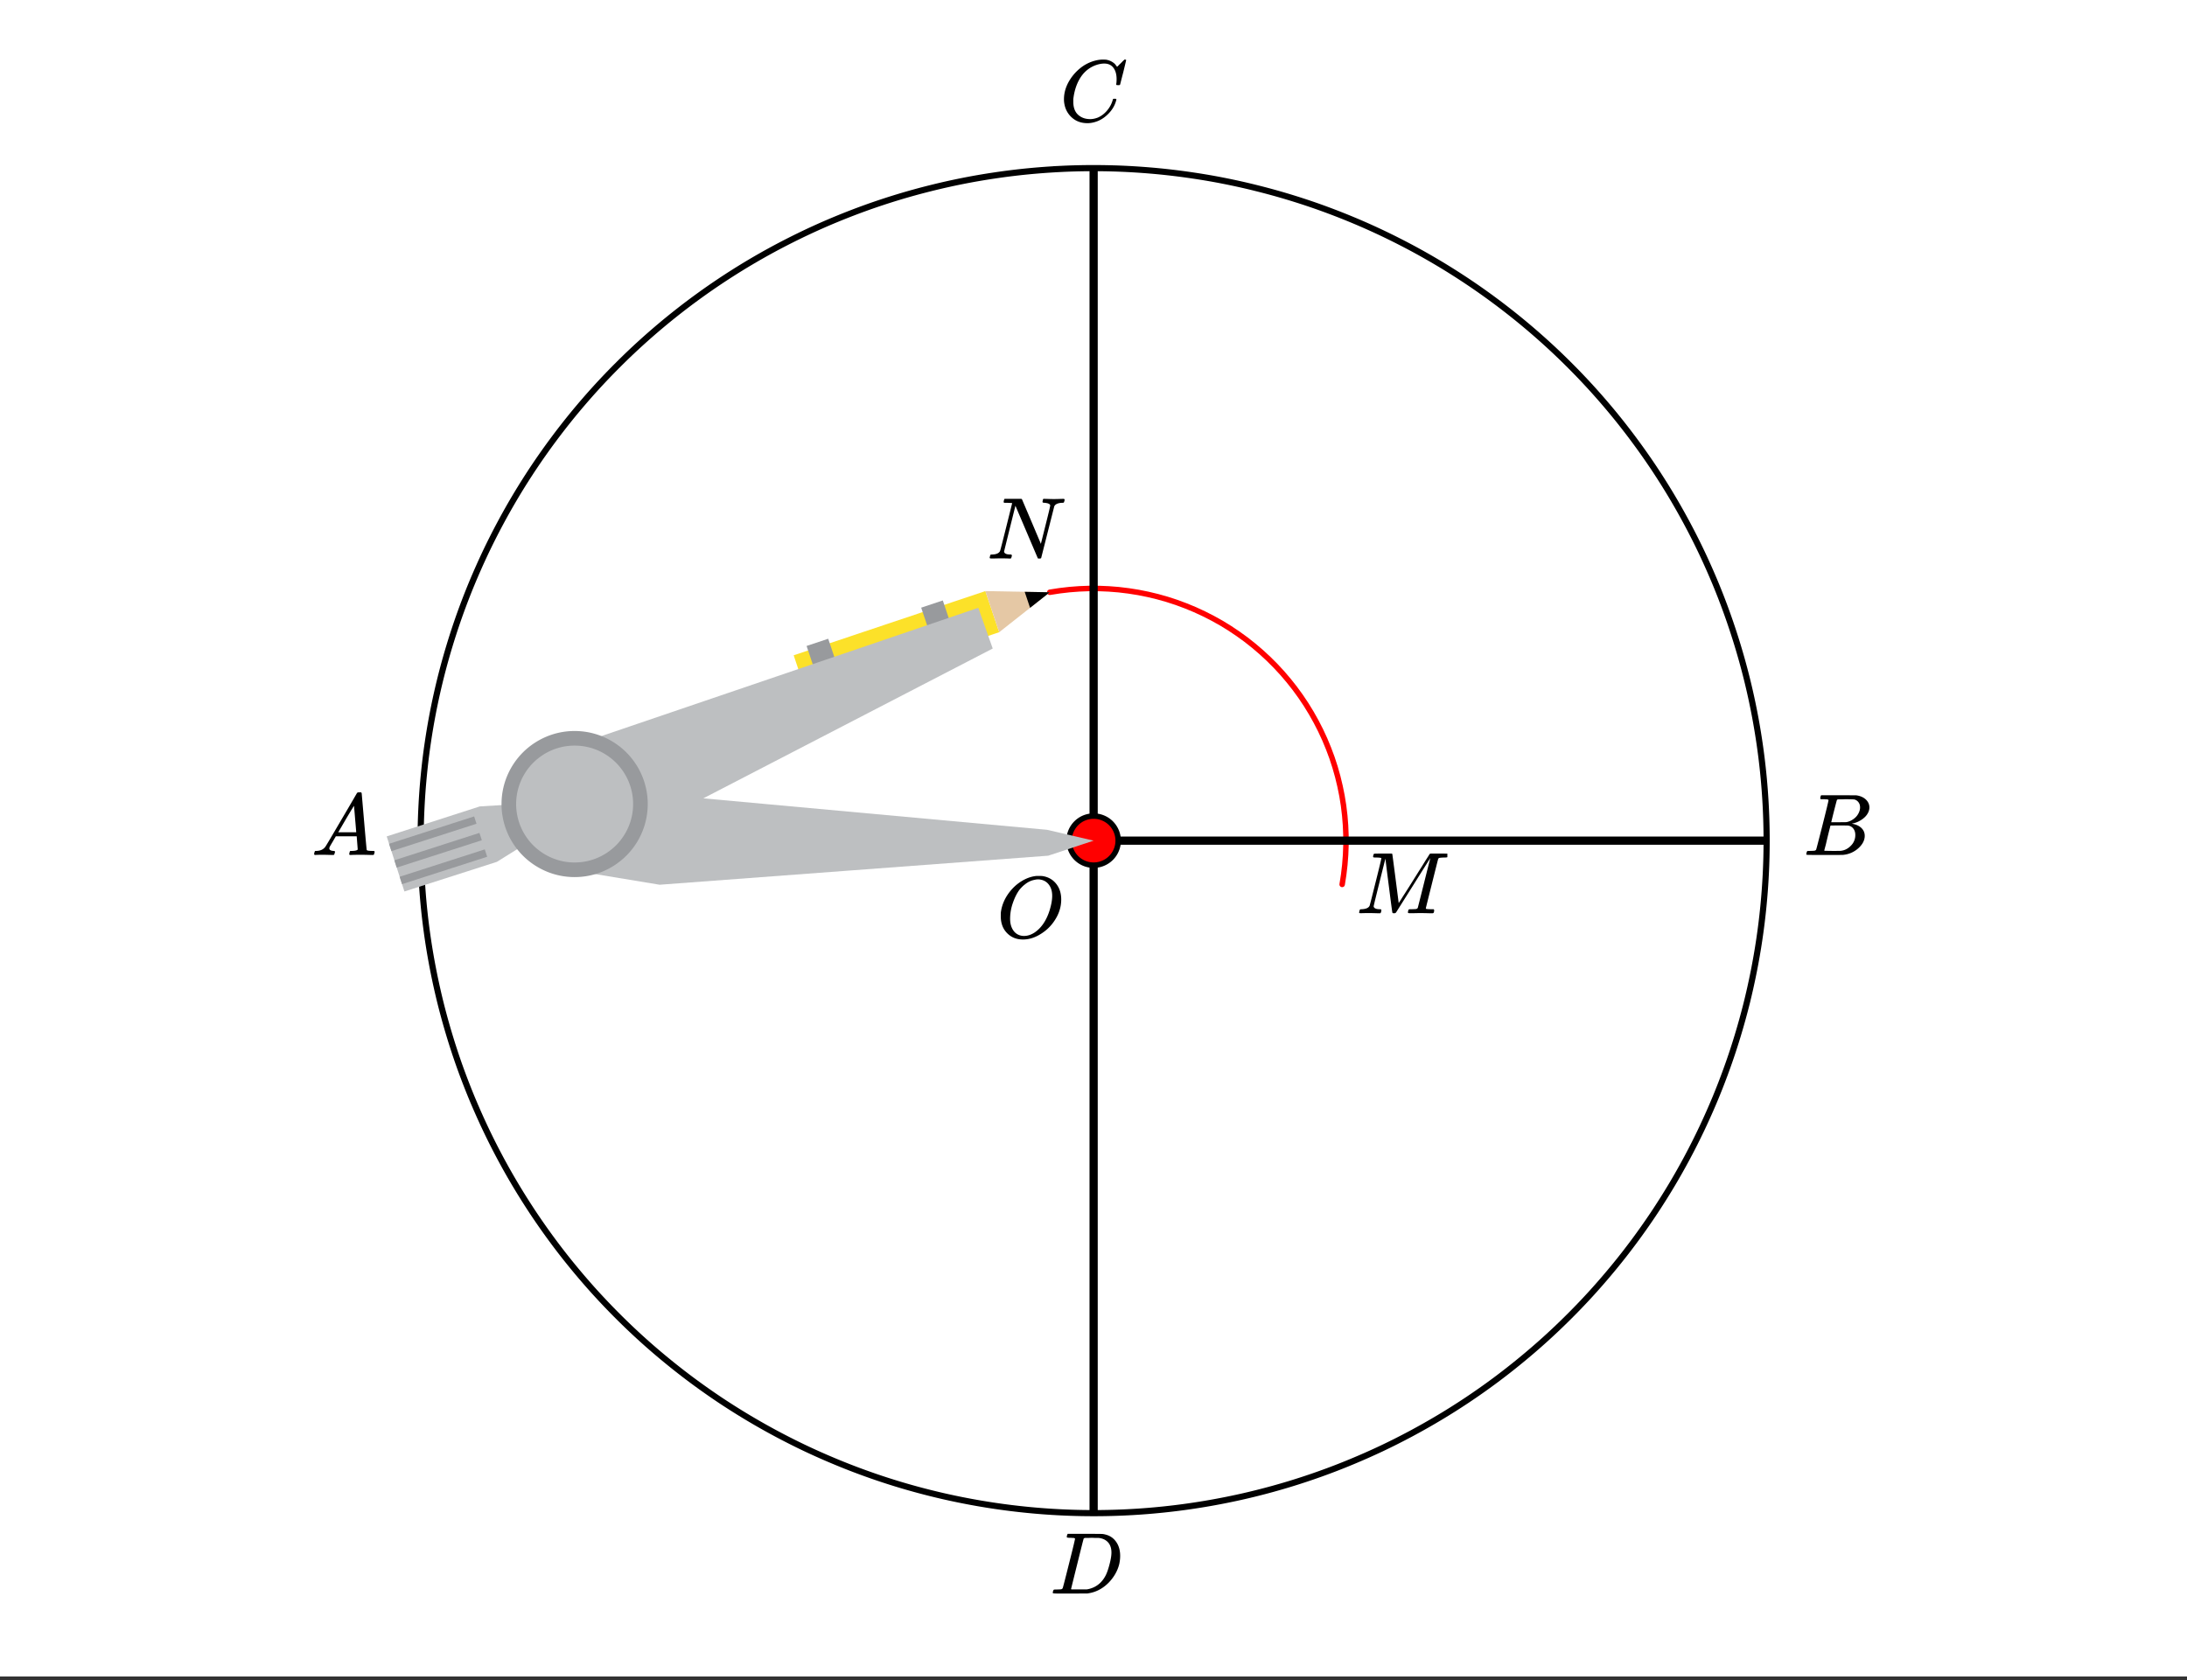 <svg xmlns="http://www.w3.org/2000/svg" xmlns:xlink="http://www.w3.org/1999/xlink" width="449.28" height="345.28" viewBox="0 0 336.96 258.96"><rect x="0" y="0" width="336.96" height="258.96" fill="#333333" stroke="none"/><defs><symbol overflow="visible" id="b"><path d="M6.188-9.5h.234c.344 0 .555.008.64.016.883.125 1.594.515 2.125 1.171.532.649.797 1.465.797 2.454 0 1.21-.39 2.359-1.171 3.453A6.656 6.656 0 0 1 6.937-.625C6-.008 5.051.297 4.095.297c-.961 0-1.758-.305-2.39-.922C1.015-1.289.671-2.18.671-3.297c0-.312.004-.508.015-.594.165-1.238.688-2.375 1.563-3.406.25-.289.52-.562.813-.812 1-.82 2.039-1.286 3.124-1.391zm2.406 3.078c0-.676-.156-1.234-.469-1.672a1.976 1.976 0 0 0-1.281-.828 1.743 1.743 0 0 0-.422-.047c-.188 0-.356.024-.5.063-.563.094-1.09.344-1.578.75-.211.156-.461.402-.75.734-.406.531-.758 1.215-1.047 2.047a7.418 7.418 0 0 0-.438 2.469c0 .648.13 1.195.391 1.64.258.45.617.75 1.078.907a2.1 2.1 0 0 0 .656.109c.551 0 1.094-.172 1.625-.516 1.063-.707 1.844-1.859 2.344-3.453.258-.851.39-1.586.39-2.203zm0 0"/></symbol><symbol overflow="visible" id="d"><path d="M3.594 0c-.125 0-.344-.004-.656-.016-.305-.007-.579-.015-.829-.015-.648 0-1.043.008-1.187.015C.703-.004.578-.008.547-.03.492-.04.469-.078.469-.141c0-.02.015-.086.047-.203.03-.113.05-.18.062-.203.02-.05.117-.078.297-.078.645-.031 1.047-.207 1.203-.531.031-.051.336-1.254.922-3.61.594-2.363.89-3.601.89-3.718 0-.032-.011-.047-.03-.047h-.032c-.094-.031-.328-.051-.703-.063-.219 0-.355-.004-.406-.015-.043-.008-.074-.04-.094-.094-.012-.031-.008-.094.016-.188.05-.175.093-.27.125-.28.03-.02.488-.032 1.375-.032h1.234c.113 0 .18.023.203.062.008.032.176 1.297.5 3.797.32 2.492.484 3.746.484 3.766 0 .012.051-.067.157-.234.113-.165.258-.395.437-.688.188-.29.399-.625.64-1 .24-.375.49-.77.75-1.188l.782-1.25c.258-.414.508-.812.75-1.187.238-.383.445-.723.625-1.016.188-.289.336-.523.453-.703l.156-.265c.008 0 .024-.008.047-.032l.047-.046.078-.016h1.297c.864 0 1.313.008 1.344.015.031.032.047.07.047.11 0 .031-.016.105-.047.219a1.178 1.178 0 0 0-.031.187c-.043.055-.211.078-.5.078-.492.012-.774.043-.844.094a.53.53 0 0 0-.094.094c-.023.054-.344 1.328-.969 3.828-.624 2.492-.937 3.75-.937 3.781 0 .063.008.102.031.11.063.03.313.054.75.062h.422a.57.57 0 0 1 .078.156.888.888 0 0 1-.094.406.339.339 0 0 1-.218.063c-.156 0-.422-.004-.797-.016-.375-.007-.711-.015-1-.015-.281 0-.606.008-.969.015H8.22c-.125 0-.2-.02-.219-.062-.023-.031-.016-.117.016-.266.03-.133.062-.21.093-.234.04-.031.145-.047.313-.047.25 0 .52-.008.812-.031A.41.41 0 0 0 9.5-.828c.008-.031.176-.688.5-1.969.32-1.281.64-2.55.953-3.812.32-1.258.485-1.895.485-1.907-.793 1.25-1.668 2.641-2.626 4.172L6.156-.125c-.074.086-.18.125-.312.125-.137 0-.219-.031-.25-.094-.024-.039-.196-1.32-.516-3.844a439.22 439.22 0 0 1-.562-4.484c-1.211 4.813-1.813 7.266-1.813 7.36.05.292.375.437.969.437h.125c.062.055.094.102.094.14.007.032 0 .11-.032.235-.043.137-.078.215-.109.234A.602.602 0 0 1 3.594 0zm0 0"/></symbol><symbol overflow="visible" id="e"><path d="M.625-.016C.488-.016.422-.055.422-.14c0-.02.016-.086.047-.203A.865.865 0 0 1 .53-.547c.008-.05.114-.078.313-.078.601-.02.992-.191 1.172-.516.05-.082.675-2.55 1.875-7.406-.012-.008-.258-.023-.735-.047h-.484c-.043-.008-.07-.039-.078-.094-.024-.019-.016-.097.015-.234.04-.164.079-.258.11-.281h2.5c.101 0 .164.027.187.078l.719 1.688c.477 1.117.957 2.246 1.438 3.39.488 1.149.738 1.742.75 1.781L9.03-5.14c.477-1.894.719-2.906.719-3.03 0-.227-.29-.368-.86-.423-.187 0-.292-.031-.312-.094-.023-.019-.015-.093.016-.218a.213.213 0 0 0 .015-.078c.008-.04.016-.07.016-.094 0-.02.004-.035.016-.047a.14.14 0 0 1 .03-.047c.009-.008.02-.015.032-.015.008-.008.02-.016.031-.016h.079c.124 0 .347.008.671.015a20.68 20.68 0 0 0 1.656 0c.301-.007.508-.015.626-.015.132 0 .203.047.203.14 0 .043-.016.122-.047.235a.821.821 0 0 1-.063.172c-.011.043-.109.062-.296.062-.637.031-1.032.215-1.188.547L8.359-.094C8.336-.03 8.242 0 8.08 0c-.126 0-.204-.008-.235-.031L4.39-8.141C3.223-3.46 2.64-1.1 2.64-1.062c.05.292.375.437.968.437h.141c.05.055.082.094.094.125.008.031-.008.117-.047.25a.551.551 0 0 1-.125.25H3.5c-.281-.02-.773-.031-1.469-.031-.18 0-.422.008-.734.015H.625zm0 0"/></symbol><symbol overflow="visible" id="f"><path d="M3.89-8.469c0-.008-.007-.02-.015-.031a.084.084 0 0 0-.047-.016.311.311 0 0 1-.062-.03.156.156 0 0 0-.079-.017c-.03-.007-.062-.015-.093-.015h-.219a.516.516 0 0 0-.125-.016h-.531c-.043-.008-.074-.039-.094-.094-.012-.019-.008-.097.016-.234.039-.164.082-.258.125-.281h1.75c2.332 0 3.562.008 3.687.015.613.094 1.098.313 1.453.657.352.344.531.746.531 1.203 0 .312-.085.617-.25.906-.199.367-.515.695-.953.984-.437.293-.89.485-1.359.579l-.14.046c.593.086 1.07.293 1.437.625.363.336.547.747.547 1.235 0 .648-.297 1.258-.89 1.828a4.026 4.026 0 0 1-2.47 1.11C6.047-.005 5.098 0 3.266 0 1.46 0 .55-.008.53-.031.488-.051.47-.086.47-.141c0-.062.008-.125.031-.187.04-.164.086-.258.14-.281a.954.954 0 0 1 .204-.016h.078c.238 0 .504-.008.797-.031.133-.031.222-.086.265-.172.02-.031.344-1.274.97-3.735.624-2.468.937-3.769.937-3.906zm4.86 1.14c0-.312-.078-.57-.234-.78a1.131 1.131 0 0 0-.625-.438c-.063-.02-.48-.035-1.25-.047-.18 0-.368.008-.563.016h-.64c-.125.012-.211.043-.25.094-.024.043-.172.609-.454 1.703-.273 1.093-.414 1.672-.421 1.734h1.093c.727 0 1.145-.004 1.25-.016.375-.07.723-.222 1.047-.453.332-.226.586-.504.766-.828.187-.332.281-.66.281-.984zm-.734 4.235c0-.394-.106-.722-.313-.984a1.208 1.208 0 0 0-.797-.453c-.054-.008-.43-.016-1.125-.016-1.062 0-1.593.008-1.593.016 0 .023-.086.351-.25.984a121.9 121.9 0 0 0-.454 1.906l-.25.938c0 .043.051.062.157.062.113 0 .476.008 1.093.016.801 0 1.235-.004 1.297-.016.582-.062 1.098-.32 1.547-.78a2.279 2.279 0 0 0 .688-1.673zm0 0"/></symbol><symbol overflow="visible" id="g"><path d="M.563 0C.5-.063.469-.11.469-.14c0-.04.015-.118.047-.235.03-.113.054-.18.078-.203L.64-.625h.203c.625-.02 1.082-.242 1.375-.672.05-.05.863-1.422 2.437-4.11A452.554 452.554 0 0 0 7.046-9.5c.052-.07.095-.113.126-.125.039-.02.144-.031.312-.031h.235c.05.086.078.133.078.14l.375 4.344c.25 2.906.383 4.375.406 4.406.04.094.332.141.875.141.094 0 .16.008.203.016.04 0 .07.011.094.03a.111.111 0 0 1 .047.095.983.983 0 0 1-.047.187 1.032 1.032 0 0 1-.078.25C9.648-.016 9.594 0 9.5 0c-.168 0-.438-.004-.813-.016-.374-.007-.671-.015-.89-.015-.844 0-1.399.011-1.656.031h-.172a.365.365 0 0 1-.094-.11c0-.019.016-.1.047-.25.031-.124.055-.195.078-.218l.047-.047h.281c.477-.008.766-.082.86-.219L7.03-2.875H3.813l-.454.781c-.324.543-.492.836-.5.875a.524.524 0 0 0-.046.203c0 .23.203.36.609.391.176 0 .265.047.265.14a.583.583 0 0 1-.046.188.754.754 0 0 1-.094.25C3.523-.016 3.473 0 3.39 0c-.157 0-.403-.004-.735-.016-.336-.007-.586-.015-.75-.015C1.258-.031.848-.02.672 0zm6.39-3.5c0-.102-.058-.805-.172-2.11-.105-1.3-.164-1.956-.172-1.968L6.25-7c-.148.242-.434.719-.86 1.438L4.189-3.5H6.952zm0 0"/></symbol><symbol overflow="visible" id="h"><path d="M8.781-6.484c0-.75-.168-1.336-.5-1.766-.324-.426-.793-.64-1.406-.64-.48 0-.996.117-1.547.343-.969.418-1.73 1.117-2.281 2.094-.492.867-.805 1.887-.938 3.062V-3c0 1.031.336 1.773 1.016 2.219.438.304.969.453 1.594.453.343 0 .718-.07 1.125-.219.531-.219 1.008-.57 1.437-1.062.426-.5.723-1.04.89-1.625.032-.114.056-.18.079-.204.031-.019.102-.03.219-.03.187 0 .281.038.281.109 0 .023-.012.07-.031.14-.211.805-.64 1.524-1.297 2.156C6.773-.425 6.05-.016 5.25.173a3.756 3.756 0 0 1-.953.125C3.367.297 2.594.03 1.969-.5A3.566 3.566 0 0 1 .766-2.516a3.733 3.733 0 0 1-.094-.875c0-1.082.336-2.132 1.015-3.156a7.267 7.267 0 0 1 1.5-1.64 6.098 6.098 0 0 1 1.97-1.063c.53-.164 1.015-.25 1.452-.25.32 0 .508.008.563.016.539.093.992.32 1.36.671l.109.141c.05.074.097.137.14.188.04.054.067.078.078.078.032 0 .149-.114.36-.344.062-.05.129-.113.203-.188l.219-.218a.722.722 0 0 1 .14-.14l.203-.204h.079c.124 0 .187.031.187.094 0 .031-.148.648-.438 1.844a166.04 166.04 0 0 0-.484 1.89.239.239 0 0 1-.078.094.858.858 0 0 1-.234.016h-.204a.936.936 0 0 1-.093-.094c0-.008.008-.086.031-.235.02-.175.031-.375.031-.593zm0 0"/></symbol><symbol overflow="visible" id="i"><path d="M3.875-8.469c0-.008-.008-.02-.016-.031a.084.084 0 0 0-.046-.016c-.012-.007-.028-.02-.047-.03a.291.291 0 0 0-.094-.017c-.031-.007-.063-.015-.094-.015H3.36a.516.516 0 0 0-.125-.016h-.14c-.305 0-.465-.031-.485-.094-.011-.019-.007-.093.016-.218.05-.176.094-.274.125-.297h2.688c1.5 0 2.335.008 2.515.015.176 0 .36.028.547.079.707.156 1.27.527 1.688 1.109.425.586.64 1.313.64 2.188 0 .449-.055.89-.156 1.328-.262 1.011-.79 1.933-1.578 2.765-.906.93-1.946 1.485-3.11 1.672l-.187.031L3.187 0h-1.5C.883 0 .478-.02.47-.063v-.015C.445-.118.438-.141.438-.141c0-.02.015-.086.046-.203.04-.133.079-.21.11-.234.031-.031.133-.047.312-.047.239 0 .508-.008.813-.031.125-.031.207-.086.25-.172.031-.031.351-1.274.968-3.735.626-2.468.938-3.769.938-3.906zm5.61 2.14c0-.663-.18-1.19-.532-1.577-.355-.383-.844-.61-1.469-.672h-.593c-.157-.008-.305-.016-.438-.016-.137 0-.281.008-.437.016h-.563c-.125.012-.21.055-.25.125-.023.031-.351 1.328-.984 3.89-.637 2.555-.953 3.84-.953 3.86 0 .043.05.062.156.062h2.25c.851-.132 1.57-.492 2.156-1.078.32-.332.586-.71.797-1.14.207-.426.398-.993.578-1.704.188-.718.281-1.304.281-1.765zm0 0"/></symbol><clipPath id="a"><path d="M0 0h336.96v258.367H0zm0 0"/></clipPath><clipPath id="c"><path d="M209 131h14v10h-14zm0 0"/></clipPath></defs><g clip-path="url(#a)" fill="#fff"><path d="M0 0h336.96v258.96H0z"/><path d="M0 0h336.96v258.96H0z"/></g><path d="M206.793 136.309l.234-1.508.176-1.512.117-1.516.059-1.523-.004-1.523-.062-1.52-.122-1.52-.18-1.511-.241-1.504-.301-1.492-.356-1.48-.414-1.466-.472-1.449-.532-1.426-.582-1.406-.64-1.383-.692-1.355-.746-1.328-.797-1.301-.847-1.266-.895-1.23-.945-1.195-.988-1.16-1.036-1.118-1.074-1.074-1.12-1.035-1.157-.988-1.195-.946-1.235-.894-1.265-.848-1.297-.797-1.332-.742-1.356-.691-1.383-.641-1.406-.582-1.43-.531-1.449-.473-1.465-.414-1.48-.356-1.496-.3-1.504-.239-1.512-.183-1.52-.121-1.519-.063-1.523-.004-1.524.059-1.52.117-1.511.176-1.508.234" fill="none" stroke-width=".843" stroke-linecap="round" stroke-linejoin="round" stroke="red"/><path d="M161.762 131.805l-59.914 4.492M101.848 136.297l-13.48-2.246M88.367 123.566l5.242-8.238M93.61 115.328l10.484 7.488M104.094 122.816l56.918 5.243M161.012 128.059l7.488 1.5M168.5 129.559l-6.738 2.246M81.629 129.559l-5.242 2.996M76.387 132.555l-14.23 4.492M62.156 137.047l-2.246-8.238M59.91 128.809l14.23-4.493M79.383 124.316l8.984-.75M88.367 123.566l-6.738 5.993M62.156 136.297l-.746-1.496M61.41 134.8l13.48-3.745M74.89 131.805l-12.734 4.492M61.41 134.05l-.75-1.495M60.66 132.555l13.48-4.496M74.14 129.559l-12.73 4.492M60.66 131.055l-.75-.746M59.91 130.309l13.48-4.496M73.39 127.313l-12.73 3.742M152.023 91.363l2.247 5.992M154.27 97.355l-29.954 9.735M124.316 107.09l-2.246-5.988M122.07 101.102l29.953-9.739M161.762 91.363l-7.492 5.992M154.27 97.355l-2.247-5.992M161.762 91.363l-2.996 2.246M158.766 93.61l-.75-2.247M127.313 98.105l1.496 4.493M128.809 102.598l-2.996 1.496M125.813 104.094l-1.497-4.492M124.316 99.602l2.996-1.497M145.285 92.863l1.496 3.742M146.781 96.605l-3.742 1.5M143.04 98.105l-.75-4.496M142.29 93.61l2.995-.747M85.375 116.078l65.152-22.469M150.527 93.61l2.246 5.992M152.773 99.602L95.11 129.559M95.11 129.559l-6.743-5.993M88.367 123.566l-2.992-7.488" fill="red"/><path d="M272.191 129.559c0 1.695-.039 3.39-.125 5.086a100.706 100.706 0 0 1-.375 5.074 103.319 103.319 0 0 1-1.492 10.059c-.332 1.663-.703 3.32-1.113 4.964a107.179 107.179 0 0 1-1.36 4.903 99.864 99.864 0 0 1-1.597 4.832c-.57 1.593-1.18 3.18-1.828 4.746a109.792 109.792 0 0 1-2.063 4.648 103.023 103.023 0 0 1-4.797 8.973 109.07 109.07 0 0 1-2.722 4.297 106.28 106.28 0 0 1-2.934 4.16 100.224 100.224 0 0 1-3.129 4.008 107.877 107.877 0 0 1-3.324 3.855 104.07 104.07 0 0 1-3.512 3.684c-1.199 1.199-2.425 2.367-3.683 3.508a103.931 103.931 0 0 1-3.856 3.32 103.327 103.327 0 0 1-4.011 3.133 102.163 102.163 0 0 1-8.46 5.648 105.085 105.085 0 0 1-8.973 4.797c-1.536.723-3.087 1.41-4.657 2.059a98.297 98.297 0 0 1-4.746 1.832 102.497 102.497 0 0 1-9.738 2.953c-1.645.414-3.301.785-4.965 1.113a103.476 103.476 0 0 1-25.32 1.867 100.37 100.37 0 0 1-5.075-.375 103.476 103.476 0 0 1-10.066-1.492c-1.665-.328-3.32-.7-4.965-1.113a102.497 102.497 0 0 1-14.485-4.785 105.25 105.25 0 0 1-4.656-2.06 105.084 105.084 0 0 1-13.273-7.515 110.528 110.528 0 0 1-4.16-2.93 103.327 103.327 0 0 1-4.012-3.132 103.93 103.93 0 0 1-3.856-3.32 104.127 104.127 0 0 1-3.683-3.508c-1.203-1.2-2.371-2.43-3.512-3.684a107.877 107.877 0 0 1-3.324-3.855 100.223 100.223 0 0 1-3.13-4.008 106.28 106.28 0 0 1-2.933-4.16 109.07 109.07 0 0 1-2.722-4.297 103.025 103.025 0 0 1-4.797-8.973 109.792 109.792 0 0 1-2.063-4.648 109.102 109.102 0 0 1-1.832-4.746 104.289 104.289 0 0 1-1.594-4.832 107.177 107.177 0 0 1-1.359-4.903c-.41-1.644-.781-3.3-1.113-4.965a103.319 103.319 0 0 1-1.867-25.304c.082-1.696.207-3.387.375-5.075.164-1.687.37-3.37.62-5.046a103.475 103.475 0 0 1 3.344-14.88 104.289 104.289 0 0 1 1.594-4.831c.574-1.598 1.184-3.18 1.832-4.746a112.21 112.21 0 0 1 2.063-4.653 105.085 105.085 0 0 1 4.797-8.969 106.261 106.261 0 0 1 2.722-4.296 106.28 106.28 0 0 1 6.063-8.172 107.75 107.75 0 0 1 3.324-3.852 100.798 100.798 0 0 1 3.512-3.683c1.199-1.2 2.425-2.372 3.683-3.508a104.035 104.035 0 0 1 12.028-9.383c1.41-.941 2.843-1.848 4.3-2.723a107.398 107.398 0 0 1 4.43-2.508 109.669 109.669 0 0 1 4.543-2.285 100.926 100.926 0 0 1 4.656-2.062 107.195 107.195 0 0 1 4.746-1.832c1.598-.57 3.211-1.102 4.832-1.594a102.5 102.5 0 0 1 4.907-1.355 102.397 102.397 0 0 1 9.98-1.985c1.68-.25 3.363-.457 5.051-.625 1.687-.164 3.383-.289 5.074-.375a105.38 105.38 0 0 1 5.09-.125c1.695 0 3.395.043 5.09.125 1.691.086 3.387.211 5.074.375 1.688.168 3.371.375 5.05.625 1.68.246 3.352.535 5.017.867 1.664.332 3.32.703 4.964 1.118a102.5 102.5 0 0 1 4.907 1.355c1.62.492 3.234 1.023 4.832 1.594 1.597.574 3.18 1.183 4.746 1.832 1.57.648 3.12 1.336 4.656 2.062a109.67 109.67 0 0 1 4.543 2.285c1.496.801 2.973 1.637 4.43 2.508 1.457.875 2.89 1.782 4.3 2.723 1.41.941 2.797 1.918 4.16 2.93a104.035 104.035 0 0 1 7.867 6.453 100.69 100.69 0 0 1 3.684 3.508c1.203 1.199 2.371 2.425 3.512 3.683a107.75 107.75 0 0 1 3.324 3.852 106.28 106.28 0 0 1 6.063 8.172c.941 1.41 1.847 2.84 2.722 4.296a104.748 104.748 0 0 1 4.797 8.97 112.21 112.21 0 0 1 2.063 4.652 102.498 102.498 0 0 1 1.828 4.746 104.471 104.471 0 0 1 2.957 9.734 103.475 103.475 0 0 1 3.105 25.184zm0 0" fill="none" stroke-width=".948" stroke="#000"/><path d="M271.848 129.559H65.152M168.5 26.21v206.696" fill="none" stroke-width="1.264" stroke="#000"/><path d="M172.281 129.559c0 .5-.093.984-.289 1.445a3.727 3.727 0 0 1-.816 1.226 3.734 3.734 0 0 1-1.23.82 3.777 3.777 0 0 1-4.938-2.047 3.673 3.673 0 0 1-.29-1.444 3.81 3.81 0 0 1 1.105-2.676 3.758 3.758 0 0 1 2.677-1.106c.5 0 .984.094 1.445.286.465.19.875.464 1.23.82a3.81 3.81 0 0 1 1.106 2.676zm0 0" fill="red" stroke-width=".843" stroke="#000"/><path d="M168.5 129.559l-6.996 2.32-59.875 4.476-13.406-2.218.312-10.219 5.41-8.383 10.121 7.11 57.25 5.242zm0 0" fill="#bdbfc1"/><path d="M88.535 123.918l-6.586 5.547-5.394 3.363-14.246 4.567-2.727-8.489 14.336-4.62 5.234-.325zm0 0" fill="#bdbfc1"/><path d="M75.059 132.043l-13.118 4.223-.367-1.141 13.117-4.219zm0 0M74.238 129.496l-13.117 4.219-.36-1.13 13.11-4.222zm0 0M73.418 126.953l-13.11 4.223-.367-1.13 13.11-4.222zm0 0" fill="#989a9d"/><path d="M122.285 100.992l29.528-9.894 2.136 6.34-29.547 9.894zm0 0" fill="#fce129"/><path d="M151.813 91.098l9.933.183-7.797 6.156zm0 0" fill="#e5c8a5"/><path d="M157.879 91.21l3.867.071-3.039 2.399zm0 0"/><path d="M124.273 99.555l3.332-1.114 1.356 4.036-3.277 1.277zm0 0M141.93 93.652l3.332-1.113 1.351 4.031-3.273 1.282zm0 0" fill="#989a9d"/><path d="M88.535 123.918l-3.34-7.934 65.535-22.312 2.223 6.277-57.707 29.883zm0 0" fill="#bdbfc1"/><path d="M99.8 123.918c0 .738-.073 1.473-.218 2.195-.144.727-.355 1.43-.64 2.114a11.07 11.07 0 0 1-1.04 1.945 11.52 11.52 0 0 1-1.402 1.707 11.353 11.353 0 0 1-3.652 2.441 11.224 11.224 0 0 1-4.313.855 11.184 11.184 0 0 1-4.308-.855 11.536 11.536 0 0 1-1.95-1.043 11.255 11.255 0 0 1-1.707-1.398 11.353 11.353 0 0 1-2.441-3.652 11.184 11.184 0 0 1-.855-4.309 11.184 11.184 0 0 1 .855-4.309 11.353 11.353 0 0 1 2.441-3.652 11.255 11.255 0 0 1 1.707-1.398c.618-.41 1.266-.758 1.95-1.043a11.184 11.184 0 0 1 4.309-.855 11.224 11.224 0 0 1 6.257 1.898c.617.41 1.184.875 1.707 1.398.523.523.988 1.09 1.402 1.707.41.613.758 1.262 1.04 1.945.285.684.496 1.387.64 2.114.145.722.219 1.457.219 2.195zm0 0" fill="#989a9d"/><path d="M97.547 123.918a8.88 8.88 0 0 1-.172 1.758 9.045 9.045 0 0 1-.512 1.687 8.8 8.8 0 0 1-.836 1.559c-.328.492-.699.945-1.117 1.367a9.131 9.131 0 0 1-2.926 1.95 9.094 9.094 0 0 1-1.691.515 9.121 9.121 0 0 1-3.516 0 9.185 9.185 0 0 1-1.691-.516 8.866 8.866 0 0 1-1.555-.832 8.939 8.939 0 0 1-3.32-4.043 8.761 8.761 0 0 1-.512-1.687 8.884 8.884 0 0 1 0-3.516 8.882 8.882 0 0 1 .512-1.691 9.152 9.152 0 0 1 .832-1.555 8.939 8.939 0 0 1 2.488-2.484 8.632 8.632 0 0 1 1.555-.836 9.483 9.483 0 0 1 1.691-.512 9.122 9.122 0 0 1 3.516 0c.582.117 1.145.29 1.691.512a8.8 8.8 0 0 1 1.559.836c.492.328.945.699 1.367 1.117.418.418.79.875 1.117 1.367.332.492.61 1.012.836 1.555.227.547.395 1.113.512 1.691a8.88 8.88 0 0 1 .172 1.758zm0 0" fill="#bdbfc1"/><use xlink:href="#b" x="153.522" y="144.498"/><g clip-path="url(#c)"><use xlink:href="#d" x="208.94" y="140.754"/></g><use xlink:href="#e" x="152.06" y="86.085"/><use xlink:href="#f" x="277.838" y="131.767"/><use xlink:href="#g" x="47.929" y="131.767"/><use xlink:href="#h" x="163.258" y="18.685"/><use xlink:href="#i" x="161.76" y="245.598"/></svg>